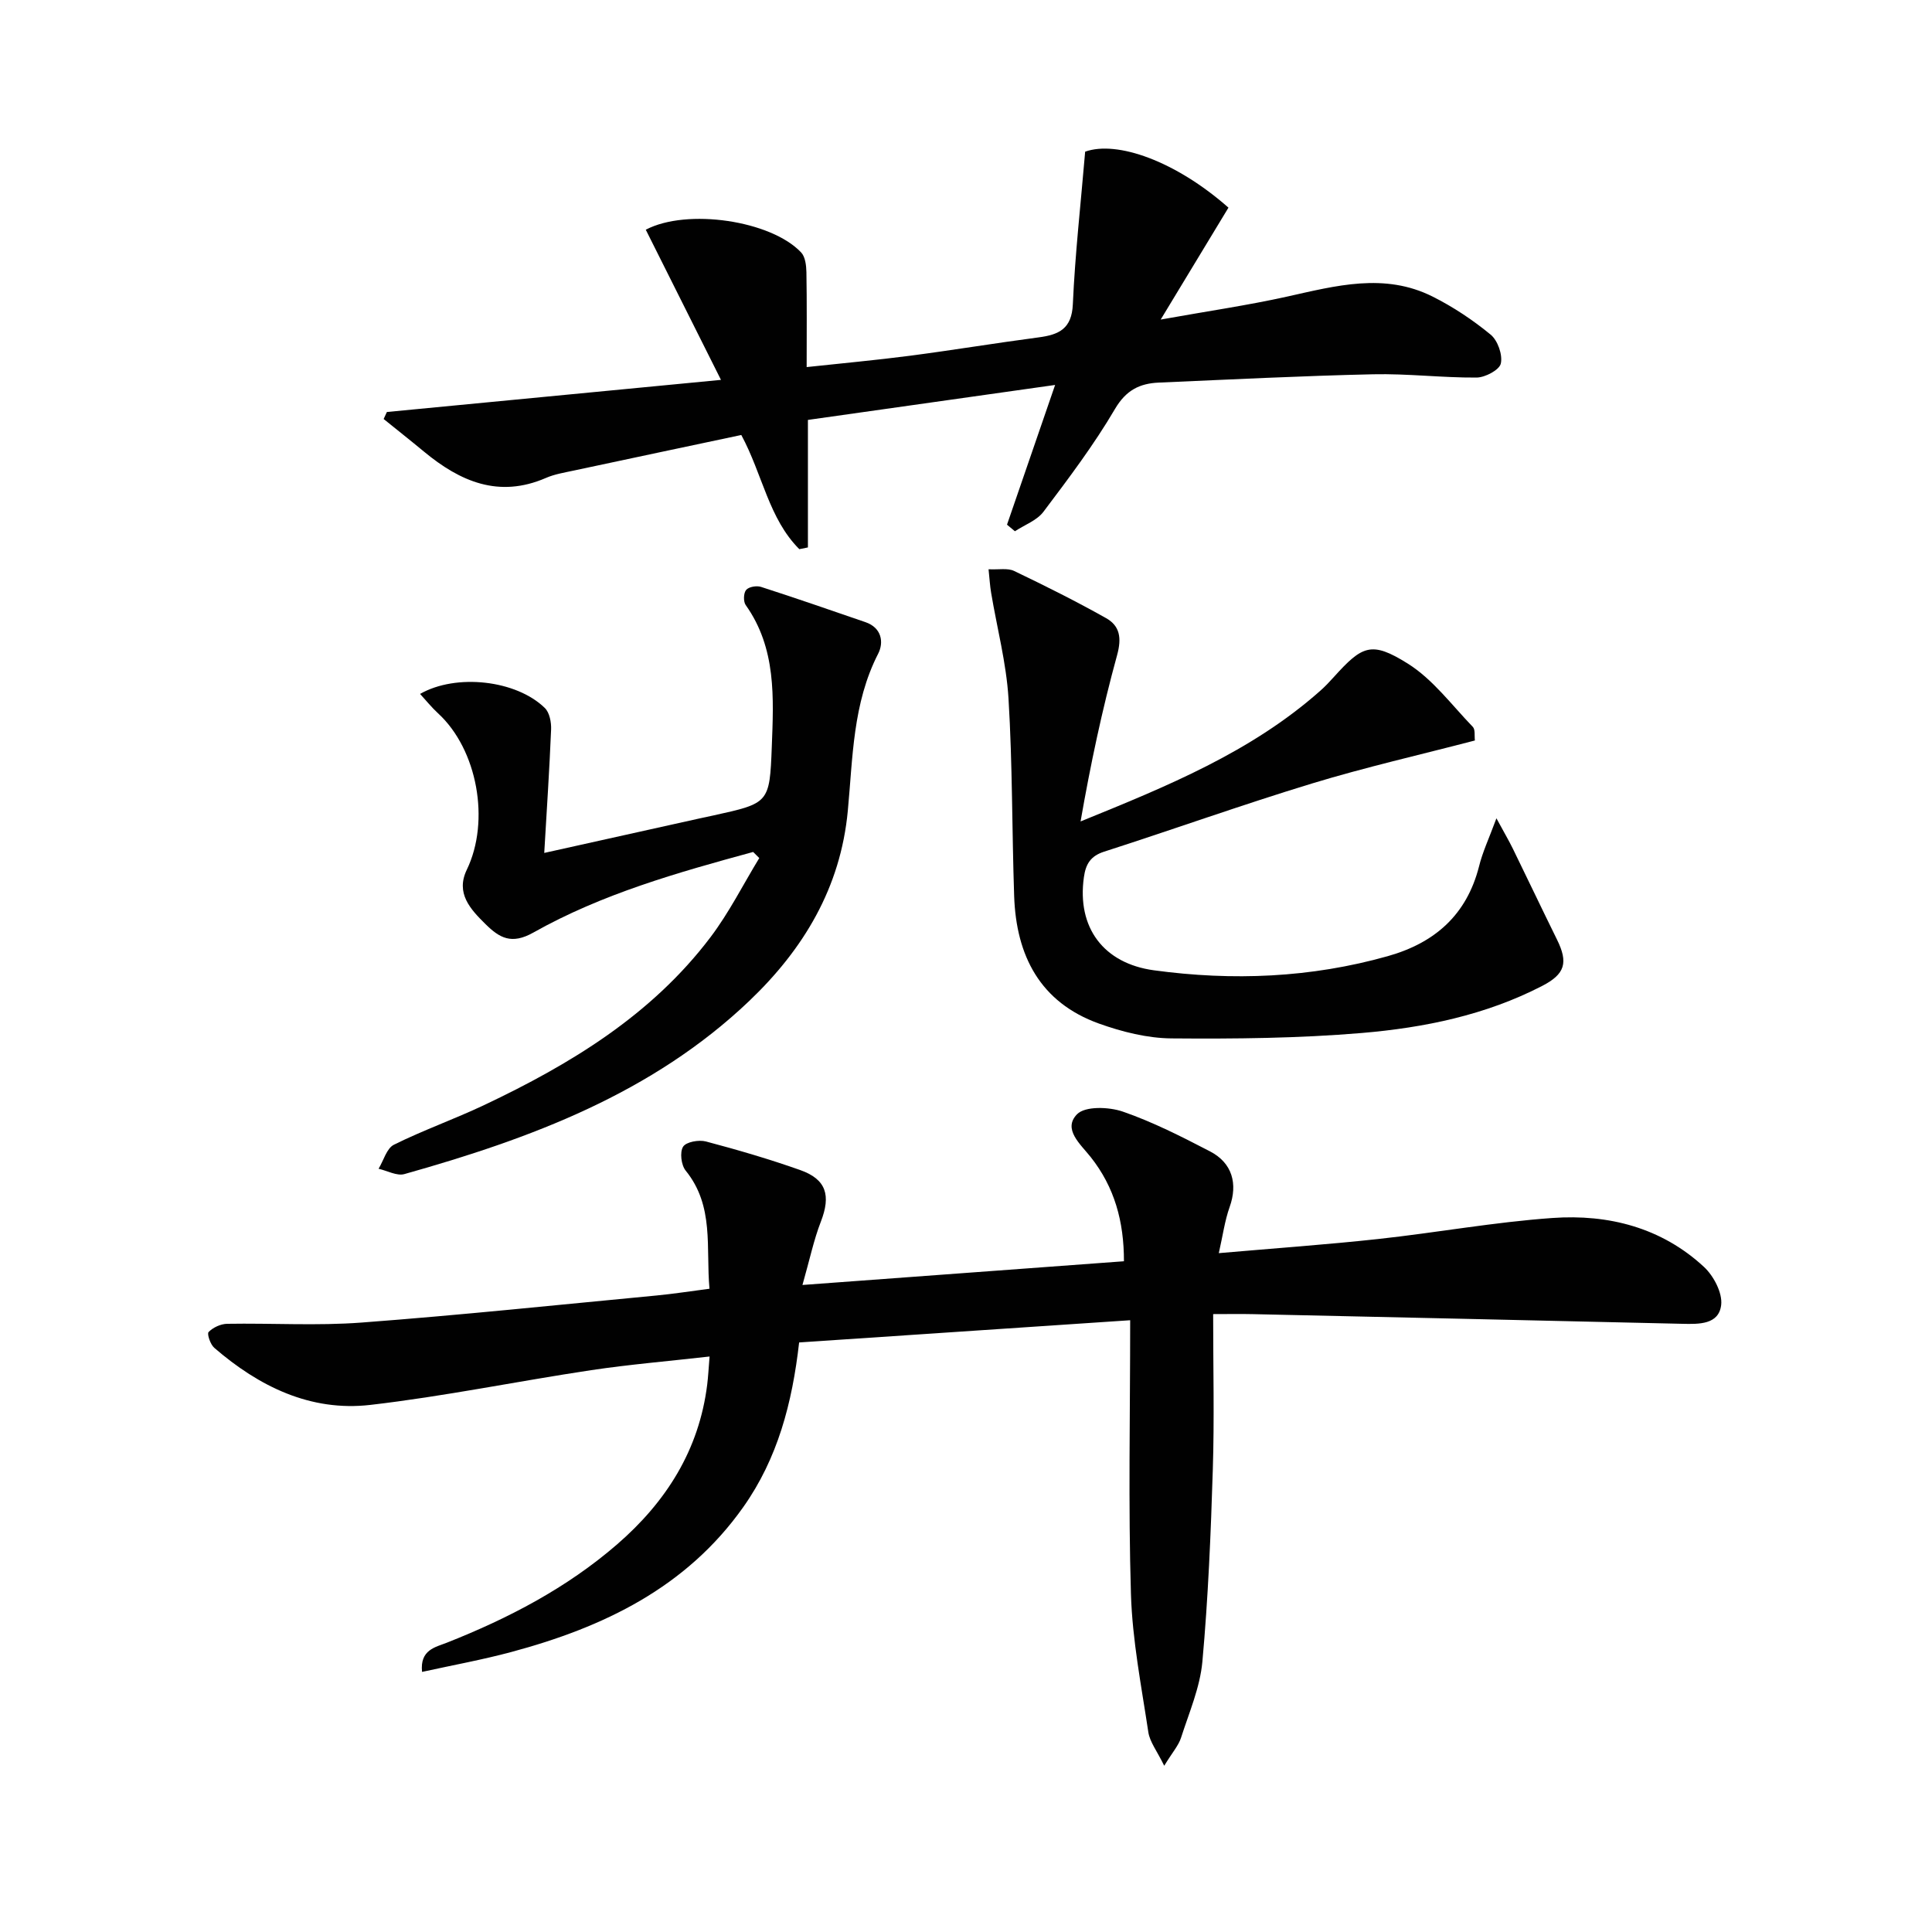 <svg enable-background="new 0 0 400 400" viewBox="0 0 400 400" xmlns="http://www.w3.org/2000/svg"><g fill="#010101"><path d="m251.17 272.07c0 11.25.26 21.72-.07 32.17-.41 13.27-.96 26.57-2.16 39.79-.49 5.34-2.75 10.55-4.42 15.75-.52 1.62-1.77 3-3.48 5.8-1.5-3.07-2.98-4.92-3.29-6.95-1.43-9.5-3.31-19.03-3.6-28.59-.56-18.43-.16-36.88-.16-56.7-23.84 1.6-46.11 3.1-68.54 4.6-1.43 12.6-4.46 24.04-11.56 34.08-11.82 16.72-28.99 24.9-48.03 30.01-5.99 1.61-12.11 2.72-18.48 4.12-.47-4.6 2.77-5.11 5.14-6.05 12.77-5.05 24.81-11.32 35.25-20.36 10.14-8.79 16.96-19.5 18.65-33.08.2-1.61.28-3.24.49-5.81-8.53.97-16.57 1.64-24.53 2.83-15.25 2.29-30.4 5.42-45.7 7.19-12.39 1.43-23.05-3.81-32.32-11.82-.81-.7-1.54-2.89-1.17-3.27.91-.94 2.49-1.67 3.81-1.7 9.29-.16 18.63.44 27.88-.26 20.37-1.53 40.69-3.67 61.03-5.6 3.46-.33 6.9-.87 10.98-1.4-.77-8.51 1.04-17.1-4.93-24.46-.93-1.15-1.25-3.82-.53-4.95.63-1 3.27-1.47 4.73-1.08 6.57 1.74 13.11 3.65 19.52 5.92 5.42 1.92 6.37 5.26 4.27 10.68-1.47 3.78-2.3 7.81-3.81 13.11 22.82-1.68 44.41-3.27 66.56-4.91.01-8.26-1.96-15.35-6.88-21.57-2.12-2.68-5.83-5.77-2.84-8.86 1.67-1.72 6.59-1.55 9.47-.56 6.23 2.15 12.19 5.19 18.07 8.24 4.63 2.4 5.77 6.73 4.07 11.5-1.02 2.86-1.42 5.93-2.25 9.57 11.69-1.02 22.38-1.77 33.03-2.93 12.04-1.31 24-3.5 36.06-4.35 11.59-.82 22.58 1.99 31.37 10.14 2 1.86 3.85 5.39 3.55 7.88-.49 4.07-4.59 3.97-8.04 3.89-29.62-.69-59.23-1.35-88.85-2-2.48-.06-4.96-.01-8.29-.01z"/><path d="m165.49 113.7c-6.33-6.33-7.58-15.4-12.01-23.64-11.45 2.43-23.08 4.88-34.71 7.37-1.94.42-3.96.74-5.76 1.53-9.74 4.22-17.74.74-25.21-5.44-2.76-2.29-5.58-4.51-8.37-6.77.22-.48.45-.97.67-1.45 22.55-2.17 45.1-4.33 69.17-6.65-5.44-10.87-10.51-21-15.57-31.09 8.53-4.49 25.96-1.9 32.17 4.71.86.91 1.06 2.7 1.09 4.09.11 6.31.05 12.62.05 19.64 7.41-.8 14.43-1.44 21.42-2.35 8.88-1.16 17.73-2.63 26.61-3.8 4.19-.55 6.86-1.76 7.08-6.86.46-10.36 1.63-20.7 2.55-31.59 6.58-2.35 18.71 1.93 29.67 11.59-4.35 7.19-8.78 14.49-14.03 23.17 9.71-1.74 17.98-2.94 26.11-4.74 10.12-2.25 20.21-5.02 30.18-.02 4.27 2.14 8.34 4.85 12.02 7.88 1.47 1.21 2.51 4.17 2.11 5.98-.28 1.32-3.23 2.89-5.01 2.91-7.14.05-14.29-.84-21.43-.68-14.79.33-29.57 1.08-44.35 1.72-3.96.17-6.8 1.55-9.1 5.47-4.36 7.43-9.6 14.37-14.8 21.27-1.36 1.81-3.91 2.72-5.91 4.04-.55-.45-1.09-.91-1.64-1.36 3.18-9.24 6.37-18.49 9.96-28.93-17.58 2.49-34.24 4.85-51.18 7.24v26.4c-.6.12-1.19.24-1.78.36z"/><path d="m309.82 169.42c1.61 2.98 2.58 4.61 3.41 6.31 3.06 6.25 6.04 12.54 9.12 18.78 2.38 4.81 1.68 7.17-3.07 9.62-11.71 6.05-24.45 8.65-37.34 9.74-13.07 1.1-26.25 1.23-39.38 1.12-5.03-.04-10.25-1.36-15.03-3.07-12.19-4.38-17.14-14.05-17.56-26.39-.46-13.64-.34-27.3-1.17-40.91-.45-7.35-2.38-14.6-3.6-21.9-.24-1.42-.32-2.86-.53-4.86 2.14.11 3.96-.29 5.29.35 6.43 3.08 12.82 6.27 19.03 9.76 2.88 1.62 3.27 4.12 2.29 7.68-3.1 11.27-5.52 22.72-7.56 34.42 17.88-7.27 35.28-14.34 49.59-27.02 1-.88 1.92-1.85 2.81-2.84 5.93-6.58 7.82-7.53 15.33-2.83 5.2 3.25 9.11 8.59 13.48 13.11.54.56.31 1.86.43 2.82-11.4 2.98-22.7 5.54-33.75 8.91-14.43 4.39-28.65 9.49-43.02 14.11-2.83.91-3.8 2.59-4.18 5.28-1.48 10.45 4.08 17.86 14.5 19.28 16.34 2.22 32.48 1.56 48.42-2.93 9.71-2.74 16.31-8.51 18.88-18.55.72-2.96 2.04-5.75 3.61-9.99z"/><path d="m155.93 176.39c-15.64 4.26-31.29 8.68-45.51 16.69-4.53 2.55-7.01 1.09-9.87-1.72-3.16-3.11-6.26-6.42-3.9-11.3 4.87-10.09 2.21-24.88-5.97-32.39-1.32-1.21-2.44-2.62-3.71-4 7.47-4.27 19.92-2.88 25.84 2.92.97.95 1.35 2.95 1.29 4.43-.34 8.28-.89 16.54-1.42 25.57 11.21-2.49 21.68-4.82 32.14-7.14.97-.22 1.95-.41 2.93-.63 11.46-2.53 11.6-2.53 12.04-14.2.38-10.14.97-20.38-5.4-29.35-.51-.72-.46-2.48.09-3.13.54-.65 2.16-.93 3.08-.63 7.24 2.33 14.43 4.83 21.62 7.3 3.36 1.15 3.85 4.16 2.63 6.54-5.27 10.28-5.24 21.51-6.28 32.52-1.5 15.95-9.18 28.66-20.4 39.36-20.11 19.16-45.31 28.51-71.4 35.85-1.56.44-3.56-.7-5.35-1.1 1.04-1.71 1.67-4.23 3.18-4.98 6.09-3.02 12.54-5.3 18.69-8.21 17.9-8.48 34.66-18.64 46.84-34.74 3.86-5.1 6.77-10.92 10.11-16.4-.43-.44-.85-.85-1.27-1.26z"/></g></svg>